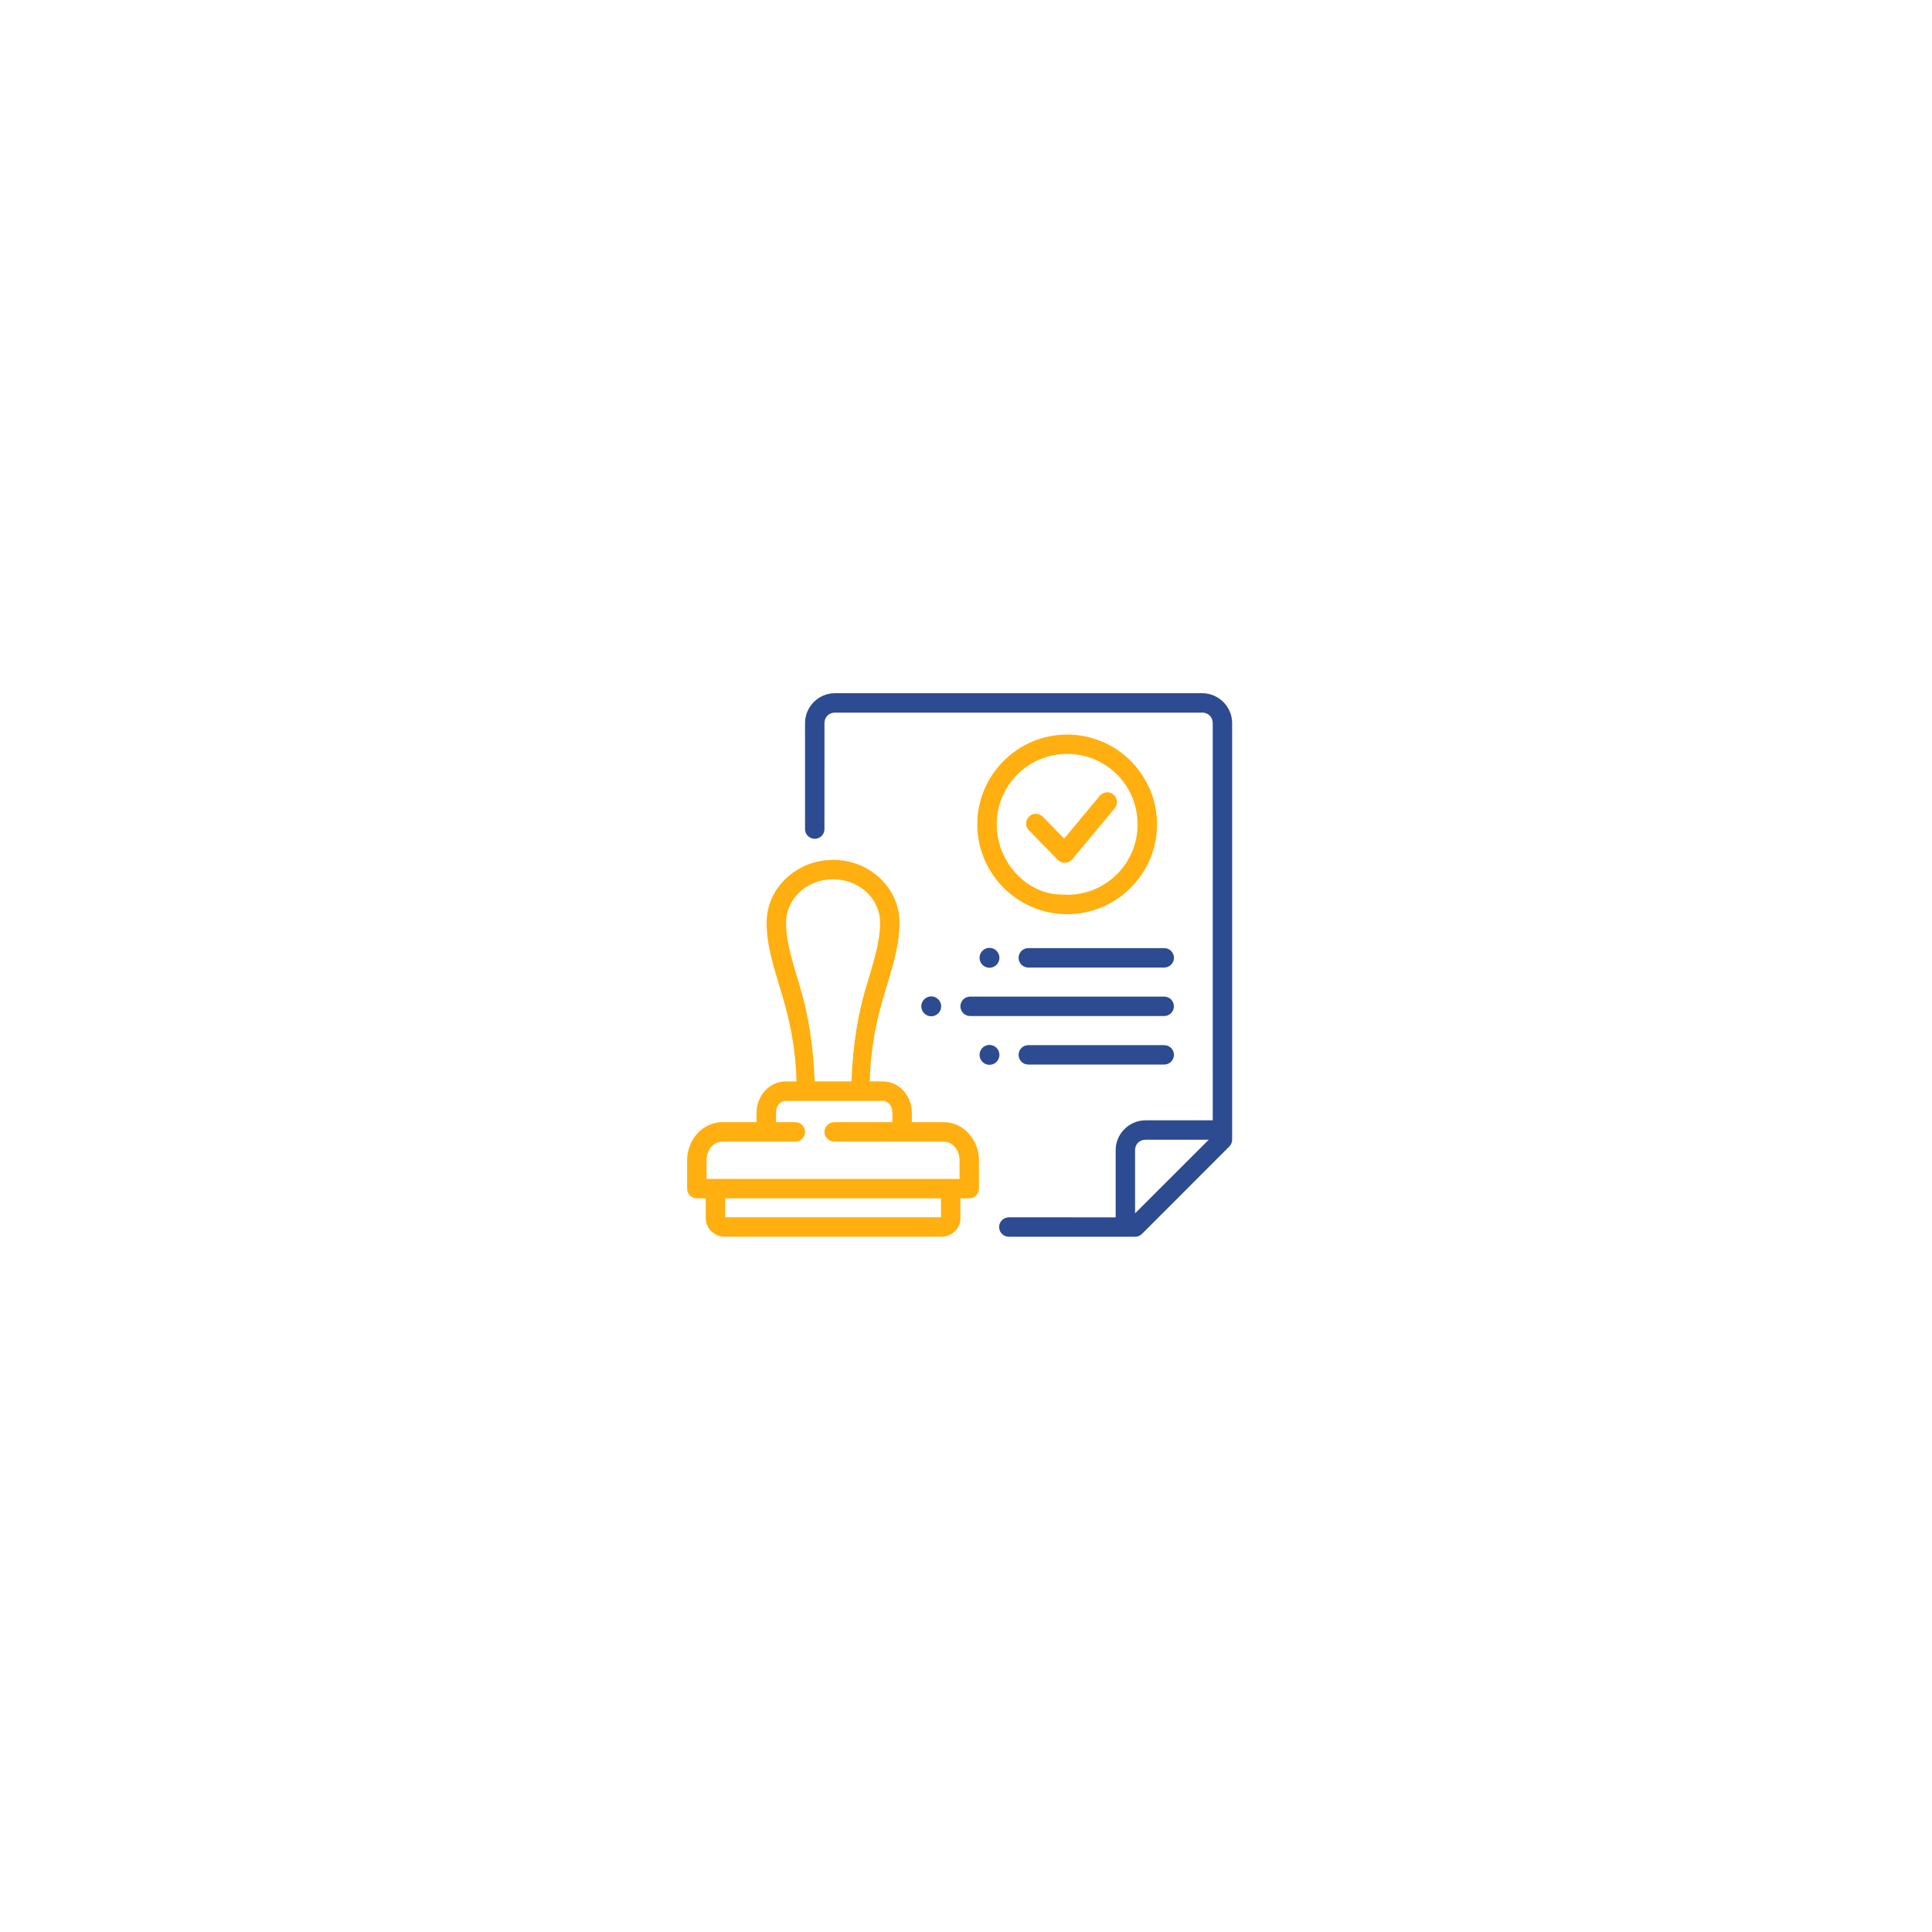 <svg fill="none" height="82" viewBox="0 0 82 82" width="82" xmlns="http://www.w3.org/2000/svg" xmlns:xlink="http://www.w3.org/1999/xlink"><filter id="a" color-interpolation-filters="sRGB" filterUnits="userSpaceOnUse" height="81.4" width="81.4" x=".3" y=".3"><feFlood flood-opacity="0" result="BackgroundImageFix"/><feColorMatrix in="SourceAlpha" result="hardAlpha" type="matrix" values="0 0 0 0 0 0 0 0 0 0 0 0 0 0 0 0 0 0 127 0"/><feOffset dy="4"/><feGaussianBlur stdDeviation="6.35"/><feComposite in2="hardAlpha" operator="out"/><feColorMatrix type="matrix" values="0 0 0 0 0 0 0 0 0 0 0 0 0 0 0 0 0 0 0.25 0"/><feBlend in2="BackgroundImageFix" mode="normal" result="effect1_dropShadow_24988_30887"/><feBlend in="SourceGraphic" in2="effect1_dropShadow_24988_30887" mode="normal" result="shape"/></filter><g filter="url(#a)"><rect fill="#fff" height="56" rx="28" shape-rendering="crispEdges" width="56" x="13" y="9"/><g clip-rule="evenodd" fill-rule="evenodd"><path d="m35.437 25.421c-.695 0-1.269.573-1.269 1.268v4.502c.001.228.186.412.414.41.227-.001.41-.184.41-.41l.001-4.502c0-.253.192-.444.444-.444h15.591c.253 0 .444.192.444.444l.001 16.861h-2.853c-.695 0-1.268.57-1.268 1.265v2.853l-4.532-.001c-.229-.001-.415.185-.414.414.001.228.186.411.414.41h5.356c.109 0 .214-.042.292-.119l3.707-3.71c.077-.076.12-.18.121-.288v-17.684c0-.695-.573-1.268-1.268-1.268zm13.183 18.953h2.683l-3.127 3.123v-2.682c0-.253.192-.441.444-.441z" fill="#2d4b91"/><path d="m41.997 36.23c-.233 0-.422.19-.422.422 0 .233.19.422.422.422s.422-.19.422-.422c0-.233-.19-.422-.422-.422zm1.649.011c-.228-.001-.413.182-.414.41-.001.229.185.415.414.414h5.766c.229.001.415-.184.414-.414-.001-.228-.186-.412-.414-.41zm-4.121 2.049c-.233 0-.422.19-.422.422s.19.422.422.422c.233 0 .422-.19.422-.422s-.19-.422-.422-.422zm1.648.009c-.228.001-.412.186-.41.414.001.227.184.41.41.41h8.237c.228.001.413-.182.414-.41.001-.23-.185-.416-.414-.414zm.824 2.051c-.233 0-.422.19-.422.422 0 .233.19.422.422.422s.422-.19.422-.422-.19-.422-.422-.422zm1.649.009c-.229-.001-.415.184-.414.414.001.228.186.412.414.41h5.766c.228.001.413-.182.414-.41.001-.229-.185-.415-.414-.414z" fill="#2d4b91"/><path d="m45.294 27.177c-2.101 0-3.814 1.71-3.814 3.811s1.713 3.813 3.814 3.813 3.814-1.712 3.814-3.813-1.713-3.811-3.814-3.811zm-0.0.821c1.656 0 2.989 1.335 2.989 2.99 0 1.656-1.334 2.989-2.989 2.989-.018 0-.036-0-.283-.013-1.402-.016-2.706-1.339-2.706-2.976 0-1.656 1.334-2.99 2.989-2.99zm1.384 1.776-1.512 1.819-.909-.931c-.16-.162-.419-.164-.581-.005s-.166.417-.009.58l1.229 1.26c.171.175.455.164.612-.024l1.806-2.168c.145-.175.121-.436-.055-.581-.191-.163-.457-.099-.581.051z" fill="#ffaf0f"/><path d="m35.358 32.496c-1.537 0-2.819 1.179-2.819 2.658 0 1.071.339 1.988.653 3.062.289.988.572 2.126.615 3.684h-.462c-.703 0-1.234.619-1.234 1.325v.405l-1.451-.001c-.847 0-1.496.752-1.496 1.618v1.204c0 .228.185.412.414.411h.377v.855c0 .435.376.772.796.772h9.215c.421 0 .797-.338.797-.772v-.855h.377c.227-.001.41-.184.41-.411l.001-1.204c0-.866-.65-1.618-1.496-1.618h-1.353v-.405c0-.706-.532-1.325-1.234-1.325h-.554c.043-1.558.322-2.695.612-3.684.314-1.074.651-1.99.651-3.062 0-1.479-1.279-2.658-2.816-2.658zm-0.0.824c1.122 0 1.995.833 1.995 1.834 0 .894-.299 1.729-.62 2.83-.291.997-.539 2.307-.593 3.915h-1.563c-.055-1.608-.301-2.918-.593-3.915-.323-1.101-.62-1.937-.62-2.83 0-1.001.873-1.834 1.995-1.834zm-2.013 9.404h4.122c.211 0 .41.194.41.501v.405h-2.47c-.228-.001-.413.183-.414.41-.001.229.184.414.414.414h4.647c.354 0 .672.326.672.794v.79h-10.737v-.79c0-.469.317-.794.672-.794h3.099c.228-.001.411-.186.41-.414-.001-.227-.184-.41-.41-.41h-.824v-.405c0-.308.2-.501.41-.501zm-2.566 4.138h9.16v.802h-9.16z" fill="#ffaf0f"/></g></g></svg>